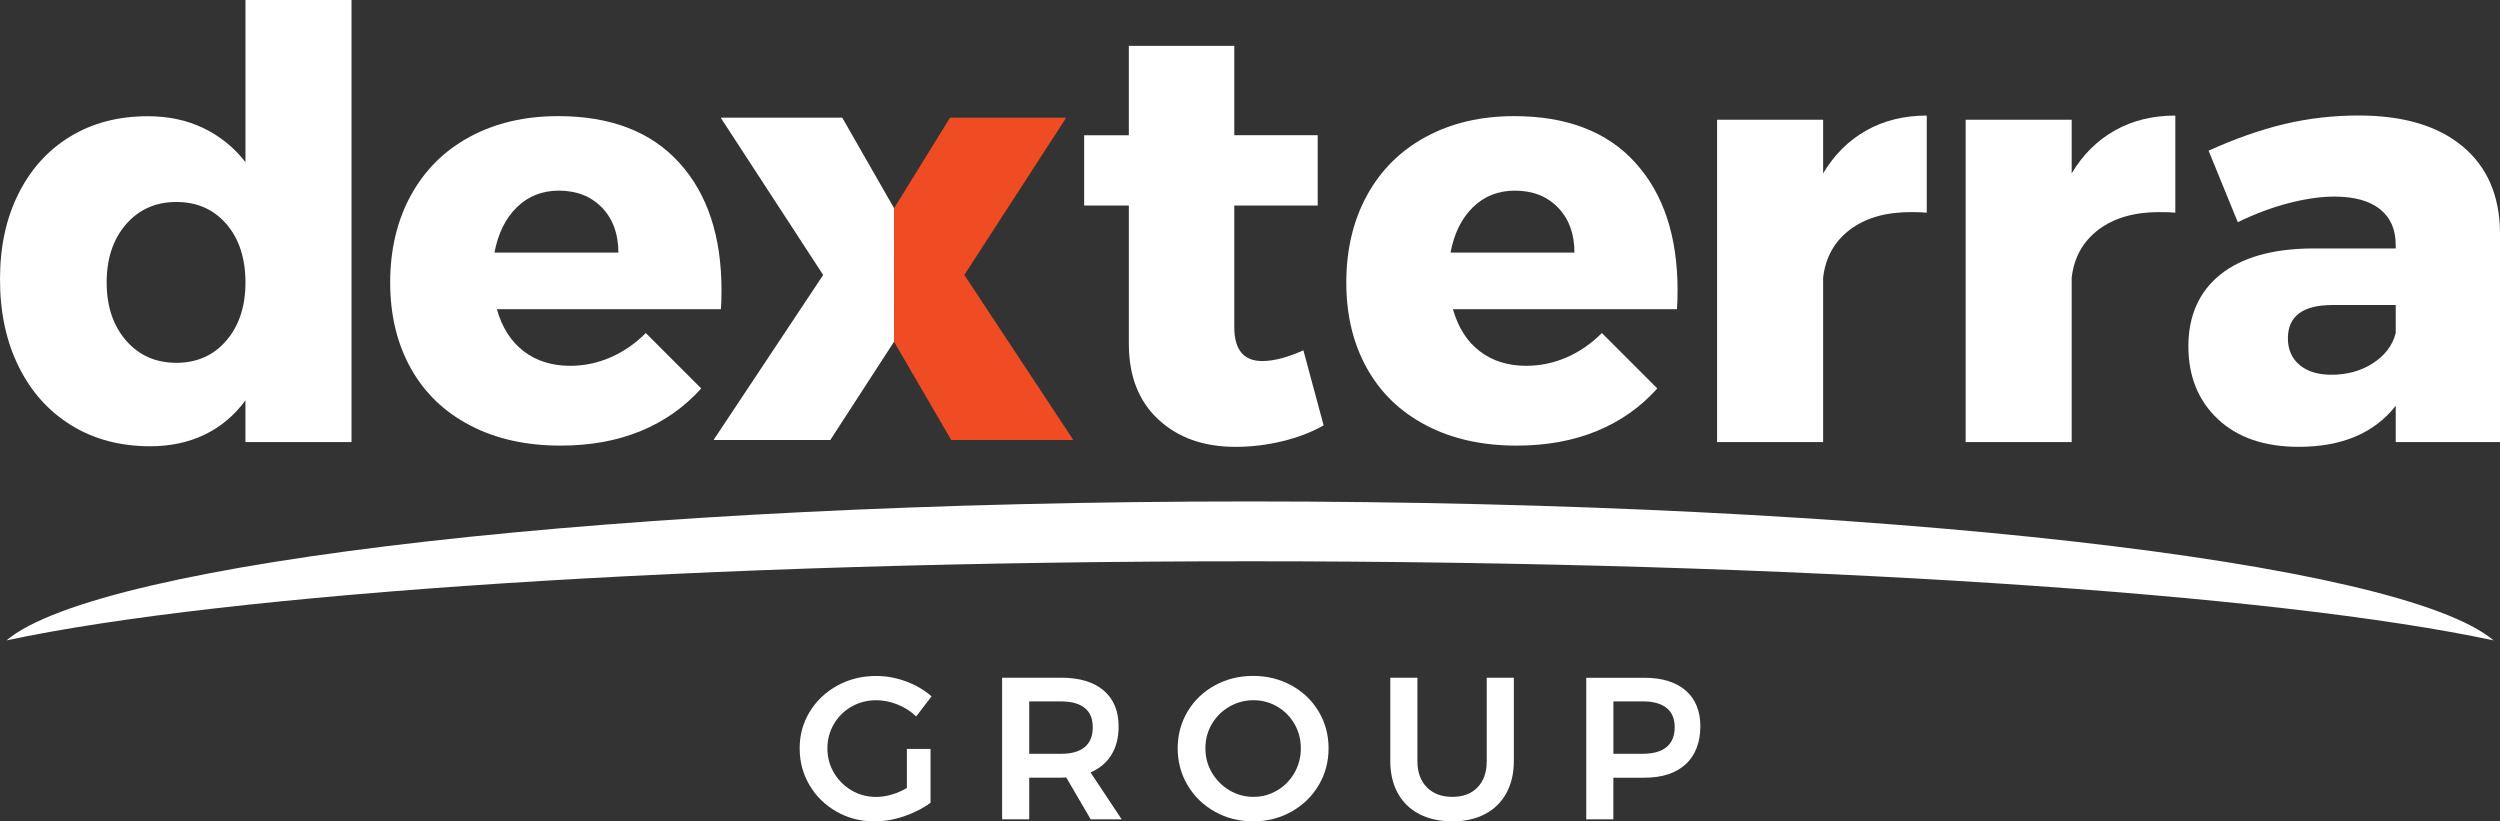 <?xml version="1.0" encoding="UTF-8"?><svg id="uuid-c6147f09-51db-4a54-b0b6-5228a437a56c" xmlns="http://www.w3.org/2000/svg" viewBox="0 0 802.33 263.6"><rect x="0" y="0" width="802.33" height="263.6" fill="#333333" stroke="none"/><defs><style>.uuid-b81abe19-274a-4af4-a305-79ce80d84758{fill:#fff;}.uuid-ad5f6f3e-2777-44aa-96aa-baffd2954df3{fill:#f04c23;}</style></defs><path class="uuid-b81abe19-274a-4af4-a305-79ce80d84758" d="M112.81,0v141.88h-34.04v-13.38c-3.57,4.84-7.93,8.51-13.1,10.99-5.16,2.49-11,3.73-17.49,3.73-9.56,0-17.98-2.23-25.24-6.69-7.27-4.46-12.91-10.74-16.92-18.83-4.01-8.09-6.02-17.43-6.02-28.01s1.97-19.63,5.93-27.53c3.95-7.9,9.49-14.02,16.63-18.36,7.14-4.33,15.42-6.5,24.86-6.5,6.63,0,12.59,1.27,17.88,3.82,5.29,2.55,9.78,6.18,13.48,10.9V0h34.04ZM72.66,109.28c4.08-4.78,6.12-11,6.12-18.64s-2.04-14.02-6.12-18.74c-4.08-4.71-9.43-7.08-16.06-7.08s-12.01,2.39-16.16,7.17c-4.14,4.78-6.21,11-6.21,18.64s2.07,13.86,6.21,18.64c4.14,4.78,9.53,7.17,16.16,7.17s11.98-2.39,16.06-7.17"/><path class="uuid-b81abe19-274a-4af4-a305-79ce80d84758" d="M217.97,52.2c9.05,9.94,13.58,23.58,13.58,40.92,0,2.68-.06,4.72-.19,6.12h-71.89c1.65,5.86,4.52,10.36,8.6,13.48,4.08,3.12,9.05,4.68,14.91,4.68,4.46,0,8.76-.89,12.9-2.68,4.14-1.79,7.94-4.4,11.38-7.84l17.78,17.78c-5.36,5.99-11.83,10.55-19.41,13.67-7.59,3.12-16.16,4.68-25.72,4.68-11.09,0-20.78-2.16-29.07-6.5-8.29-4.33-14.63-10.45-19.02-18.35-4.4-7.9-6.6-17.08-6.6-27.54s2.23-19.92,6.69-28.01c4.46-8.1,10.77-14.34,18.93-18.74,8.16-4.4,17.59-6.6,28.3-6.6,16.83,0,29.76,4.97,38.81,14.91M198.46,81.07c0-5.99-1.76-10.8-5.26-14.44-3.51-3.63-8.13-5.45-13.86-5.45-5.36,0-9.85,1.79-13.48,5.35-3.63,3.57-6.02,8.41-7.17,14.53h39.77Z"/><path class="uuid-b81abe19-274a-4af4-a305-79ce80d84758" d="M424.79,136.52c-3.82,2.17-8.22,3.86-13.19,5.07-4.97,1.21-10.01,1.82-15.1,1.82-10.2,0-18.45-2.93-24.76-8.8-6.31-5.86-9.46-13.96-9.46-24.28v-44.36h-14.34v-22.56h14.34V14.72h33.84v28.68h26.77v22.56h-26.77v39.01c0,7.27,2.99,10.9,8.99,10.9,3.69,0,8.09-1.15,13.19-3.44l6.5,24.09Z"/><path class="uuid-b81abe19-274a-4af4-a305-79ce80d84758" d="M524.8,52.2c9.05,9.94,13.58,23.58,13.58,40.92,0,2.68-.07,4.72-.19,6.12h-71.89c1.66,5.86,4.52,10.36,8.6,13.48,4.08,3.12,9.05,4.68,14.91,4.68,4.46,0,8.76-.89,12.91-2.68,4.14-1.79,7.94-4.4,11.38-7.84l17.78,17.78c-5.35,5.99-11.83,10.55-19.41,13.67s-16.16,4.68-25.71,4.68c-11.09,0-20.78-2.16-29.06-6.5-8.29-4.33-14.63-10.45-19.03-18.35-4.4-7.9-6.6-17.08-6.6-27.54s2.23-19.92,6.69-28.01c4.46-8.1,10.77-14.34,18.93-18.74,8.16-4.4,17.59-6.6,28.3-6.6,16.83,0,29.76,4.97,38.82,14.91M505.29,81.07c0-5.99-1.75-10.8-5.26-14.44-3.51-3.63-8.13-5.45-13.86-5.45-5.35,0-9.85,1.79-13.48,5.35-3.63,3.57-6.02,8.41-7.17,14.53h39.77Z"/><path class="uuid-b81abe19-274a-4af4-a305-79ce80d84758" d="M598.95,41.87c5.67-3.19,12.14-4.78,19.41-4.78v31.17c-1.15-.13-2.87-.19-5.16-.19-8.03,0-14.53,1.88-19.5,5.64-4.97,3.76-7.84,8.89-8.6,15.39v52.77h-34.03V38.43h34.03v17.21c3.57-5.99,8.19-10.58,13.86-13.77"/><path class="uuid-b81abe19-274a-4af4-a305-79ce80d84758" d="M678.72,41.87c5.67-3.19,12.14-4.78,19.41-4.78v31.17c-1.15-.13-2.87-.19-5.16-.19-8.03,0-14.53,1.88-19.5,5.64-4.97,3.76-7.84,8.89-8.6,15.39v52.77h-34.03V38.43h34.03v17.21c3.56-5.99,8.19-10.58,13.86-13.77"/><path class="uuid-b81abe19-274a-4af4-a305-79ce80d84758" d="M790.29,46.94c7.9,6.57,11.92,15.77,12.04,27.63v67.3h-33.46v-11.66c-6.88,8.8-17.27,13.19-31.17,13.19-10.97,0-19.6-2.96-25.91-8.89-6.31-5.93-9.47-13.74-9.47-23.42s3.41-17.46,10.23-22.95c6.82-5.48,16.6-8.28,29.35-8.41h26.96v-1.15c0-4.97-1.69-8.79-5.07-11.47-3.38-2.68-8.26-4.02-14.63-4.02-4.33,0-9.21.7-14.63,2.1-5.42,1.4-10.87,3.44-16.35,6.12l-9.37-22.95c8.41-3.82,16.47-6.66,24.18-8.51,7.71-1.85,15.71-2.78,24-2.78,14.27,0,25.36,3.28,33.27,9.85M761.6,116.54c3.82-2.49,6.25-5.7,7.27-9.66v-8.99h-20.27c-9.56,0-14.34,3.57-14.34,10.71,0,3.57,1.24,6.41,3.73,8.51,2.49,2.1,5.89,3.16,10.23,3.16,5.1,0,9.56-1.24,13.38-3.73"/><path class="uuid-b81abe19-274a-4af4-a305-79ce80d84758" d="M286.93,109.66l-20.42,31.49s-.06.06-.1.06h-37.18c-.1,0-.16-.11-.1-.19l35.01-52.7s.03-.09,0-.14l-32.72-50.22c-.05-.08,0-.19.1-.19h38.71s.08.02.11.06l16.6,29"/><path class="uuid-ad5f6f3e-2777-44aa-96aa-baffd2954df3" d="M286.93,66.83l17.94-29.01s.06-.06.1-.06h36.99c.1,0,.16.11.1.19l-32.53,50.22s-.03.09,0,.14l34.82,52.71c.05.08,0,.19-.1.19h-38.9s-.08-.02-.11-.06l-18.32-31.49"/><path class="uuid-b81abe19-274a-4af4-a305-79ce80d84758" d="M401.17,180.13c176.6,0,328.91,10.39,399.1,25.39-29.85-25.25-197.16-44.59-399.1-44.59S31.92,180.27,2.07,205.52c70.19-15,222.5-25.39,399.1-25.39"/><path class="uuid-b81abe19-274a-4af4-a305-79ce80d84758" d="M291.04,240.36h7.6v17.27c-2.38,1.77-5.19,3.21-8.44,4.32s-6.43,1.66-9.54,1.66c-4.46,0-8.52-1.04-12.17-3.12-3.66-2.08-6.55-4.9-8.67-8.47-2.12-3.57-3.18-7.52-3.18-11.85s1.08-8.25,3.25-11.78c2.16-3.53,5.12-6.32,8.86-8.37,3.74-2.06,7.89-3.08,12.43-3.08,3.25,0,6.45.58,9.61,1.75,3.16,1.17,5.88,2.77,8.18,4.8l-4.93,6.43c-1.73-1.64-3.73-2.92-6-3.83s-4.56-1.36-6.85-1.36c-2.86,0-5.49.68-7.89,2.04-2.4,1.36-4.3,3.24-5.68,5.62-1.39,2.38-2.08,4.98-2.08,7.79s.7,5.48,2.11,7.85c1.41,2.38,3.3,4.26,5.68,5.65,2.38,1.39,5.02,2.08,7.92,2.08,1.56,0,3.19-.25,4.9-.75,1.71-.5,3.34-1.2,4.9-2.11v-12.53Z"/><path class="uuid-b81abe19-274a-4af4-a305-79ce80d84758" d="M350.04,262.95l-7.85-13.44c-.35.04-.89.06-1.62.06h-10.26v13.37h-8.7v-45.44h18.96c5.89,0,10.43,1.36,13.63,4.09s4.8,6.58,4.8,11.56c0,3.55-.77,6.58-2.3,9.09-1.54,2.51-3.78,4.39-6.72,5.65l10,15.06h-9.93ZM330.31,241.92h10.26c3.29,0,5.8-.71,7.53-2.14,1.73-1.43,2.6-3.55,2.6-6.36s-.87-4.85-2.6-6.23c-1.73-1.38-4.24-2.08-7.53-2.08h-10.26v16.81Z"/><path class="uuid-b81abe19-274a-4af4-a305-79ce80d84758" d="M414.47,219.97c3.7,2.04,6.61,4.83,8.73,8.37,2.12,3.55,3.18,7.49,3.18,11.82s-1.06,8.28-3.18,11.85c-2.12,3.57-5.03,6.39-8.73,8.47-3.7,2.08-7.8,3.12-12.3,3.12s-8.6-1.04-12.3-3.12c-3.7-2.08-6.61-4.9-8.73-8.47-2.12-3.57-3.18-7.52-3.18-11.85s1.06-8.27,3.18-11.82c2.12-3.55,5.03-6.34,8.73-8.37,3.7-2.03,7.8-3.05,12.3-3.05s8.6,1.02,12.3,3.05ZM394.58,226.76c-2.38,1.36-4.26,3.22-5.65,5.58-1.39,2.36-2.08,4.97-2.08,7.82s.7,5.48,2.11,7.85c1.41,2.38,3.29,4.26,5.65,5.65,2.36,1.39,4.92,2.08,7.69,2.08s5.26-.69,7.59-2.08c2.34-1.38,4.19-3.27,5.55-5.65,1.36-2.38,2.04-5,2.04-7.85s-.68-5.46-2.04-7.82c-1.36-2.36-3.21-4.22-5.55-5.58-2.34-1.36-4.87-2.04-7.59-2.04s-5.35.68-7.73,2.04Z"/><path class="uuid-b81abe19-274a-4af4-a305-79ce80d84758" d="M457.93,252.69c2.03,2.03,4.76,3.05,8.18,3.05s6.11-1.02,8.08-3.05c1.97-2.03,2.95-4.85,2.95-8.44v-26.75h8.7v26.75c0,3.94-.8,7.37-2.4,10.29-1.6,2.92-3.88,5.16-6.85,6.72-2.96,1.56-6.46,2.34-10.48,2.34s-7.61-.78-10.61-2.34c-3.01-1.56-5.31-3.8-6.91-6.72-1.6-2.92-2.4-6.35-2.4-10.29v-26.75h8.7v26.75c0,3.59,1.02,6.4,3.05,8.44Z"/><path class="uuid-b81abe19-274a-4af4-a305-79ce80d84758" d="M540.99,221.6c3.14,2.73,4.71,6.58,4.71,11.56s-1.57,9.23-4.71,12.11c-3.14,2.88-7.56,4.32-13.28,4.32h-9.93v13.37h-8.7v-45.44h18.63c5.71,0,10.14,1.36,13.28,4.09ZM534.83,239.77c1.75-1.43,2.63-3.55,2.63-6.36s-.88-4.85-2.63-6.23c-1.75-1.38-4.27-2.08-7.56-2.08h-9.48v16.81h9.48c3.29,0,5.81-.71,7.56-2.14Z"/></svg>